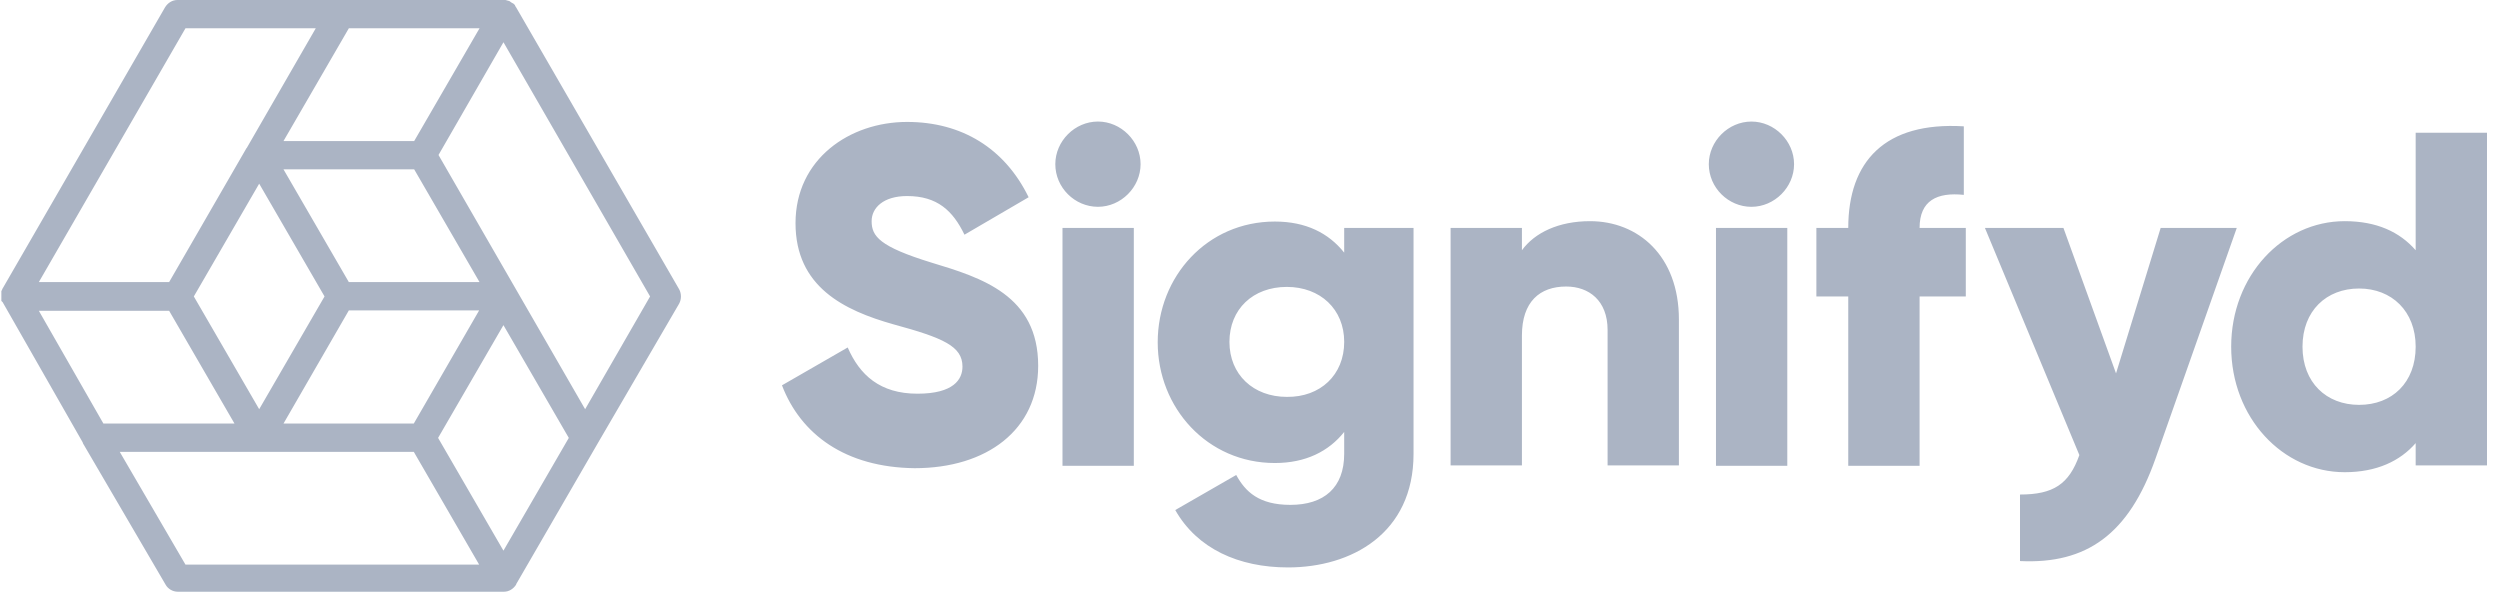 <svg xmlns="http://www.w3.org/2000/svg" fill="none" height="40" viewBox="0 0 169 40" width="169"><g fill="#abb4c4"><path d="m52.861 26.048 4.444-2.559c.808 1.859 2.182 3.125 4.714 3.125 2.451 0 3.044-.97 3.044-1.832 0-1.374-1.293-1.939-4.66-2.855-3.34-.943-6.626-2.532-6.626-6.842 0-4.337 3.663-6.842 7.542-6.842 3.69 0 6.599 1.778 8.216 5.091l-4.337 2.532c-.781-1.616-1.832-2.613-3.879-2.613-1.616 0-2.397.808-2.397 1.697 0 1.024.539 1.724 4.04 2.801 3.394 1.024 7.219 2.209 7.219 6.976 0 4.337-3.475 6.923-8.35 6.923-4.687-.054-7.704-2.289-8.97-5.603zm18.478-14.95c0-1.562 1.32-2.882 2.882-2.882s2.882 1.32 2.882 2.882c0 1.562-1.32 2.882-2.882 2.882s-2.882-1.293-2.882-2.882zm.485 4.31h4.822v16.081h-4.822zm23.731 0v15.273c0 5.387-4.202 7.677-8.485 7.677-3.34 0-6.141-1.266-7.623-3.879l4.121-2.37c.62 1.131 1.535 2.02 3.663 2.02 2.263 0 3.636-1.158 3.636-3.448v-1.482c-1.05 1.32-2.613 2.101-4.687 2.101-4.552 0-7.919-3.717-7.919-8.162 0-4.444 3.34-8.162 7.919-8.162 2.101 0 3.636.781 4.687 2.101v-1.67zm-4.687 7.704c0-2.209-1.616-3.717-3.879-3.717-2.29 0-3.879 1.508-3.879 3.717s1.616 3.717 3.879 3.717c2.263.027 3.879-1.482 3.879-3.717zm22.626-1.508v9.859h-4.821v-9.158c0-1.993-1.266-2.936-2.801-2.936-1.778 0-2.99 1.024-2.99 3.313v8.781h-4.822v-16.054h4.822v1.508c.862-1.185 2.478-1.966 4.606-1.966 3.232 0 6.006 2.317 6.006 6.653zm2.021-10.505c0-1.562 1.32-2.882 2.882-2.882s2.882 1.32 2.882 2.882c0 1.562-1.32 2.882-2.882 2.882s-2.882-1.293-2.882-2.882zm.485 4.31h4.821v16.081h-4.821zm13.764 0h3.124v4.633h-3.124v11.448h-4.822v-11.448h-2.155v-4.633h2.155c0-4.498 2.478-7.192 7.812-6.869v4.633c-1.805-.189-2.99.377-2.99 2.236zm21.441 0-5.495 15.596c-1.805 5.118-4.66 7.138-9.158 6.923v-4.498c2.262 0 3.313-.7 4.013-2.667l-6.384-15.354h5.307l3.555 9.832 3.017-9.832zm16.916-6.438v22.492h-4.822v-1.508c-1.05 1.212-2.64 1.966-4.794 1.966-4.202 0-7.677-3.69-7.677-8.485s3.475-8.485 7.677-8.485c2.154 0 3.717.727 4.794 1.966v-7.946zm-4.822 14.465c0-2.397-1.616-3.933-3.825-3.933s-3.825 1.508-3.825 3.933c0 2.424 1.616 3.933 3.825 3.933 2.236 0 3.825-1.508 3.825-3.933z"></path><path d="m45.911 19.556-11.044-19.098c-.027-.027-.054-.054-.054-.108l-.027-.027c0-.027-.027-.027-.027-.027l-.027-.027-.027-.027c-.027 0-.027-.027-.054-.027-.027 0-.027-.027-.054-.027-.135-.108-.189-.135-.242-.135-.054-.027-.108-.027-.189-.054h-.054-11.071-11.044c-.35 0-.646.189-.835.485l-11.017 19.071v.027s0 .027-.027.027v.027s0 .027-.027.027v.673s0 .027.027.027c0 0 0 .027.027.027 0 0 0 .027.027.027l5.414 9.482c0 .027.027.054.027.081l5.576 9.535c.162.296.485.485.835.485h22.034c.35 0 .646-.189.835-.485v-.027l5.522-9.535 5.495-9.428c.162-.296.162-.673 0-.97zm-17.939 9.077h-8.808l4.418-7.65h8.808zm-14.869-8.593 4.418-7.623 4.418 7.623-4.418 7.623zm10.478-.97-4.418-7.623h8.835l4.418 7.623zm4.418-9.535h-8.835l4.418-7.623h8.835zm-15.461-7.623h8.808l-4.66 8.081-.027.027-5.226 9.05h-8.808zm-1.104 19.098 4.418 7.623h-8.862l-4.364-7.623zm1.104 17.158-4.444-7.623h19.879l4.418 7.623zm21.495-.943-4.418-7.623 4.418-7.623 4.418 7.623zm5.522-9.562-9.912-17.185 4.391-7.623 9.912 17.185z"></path></g></svg>